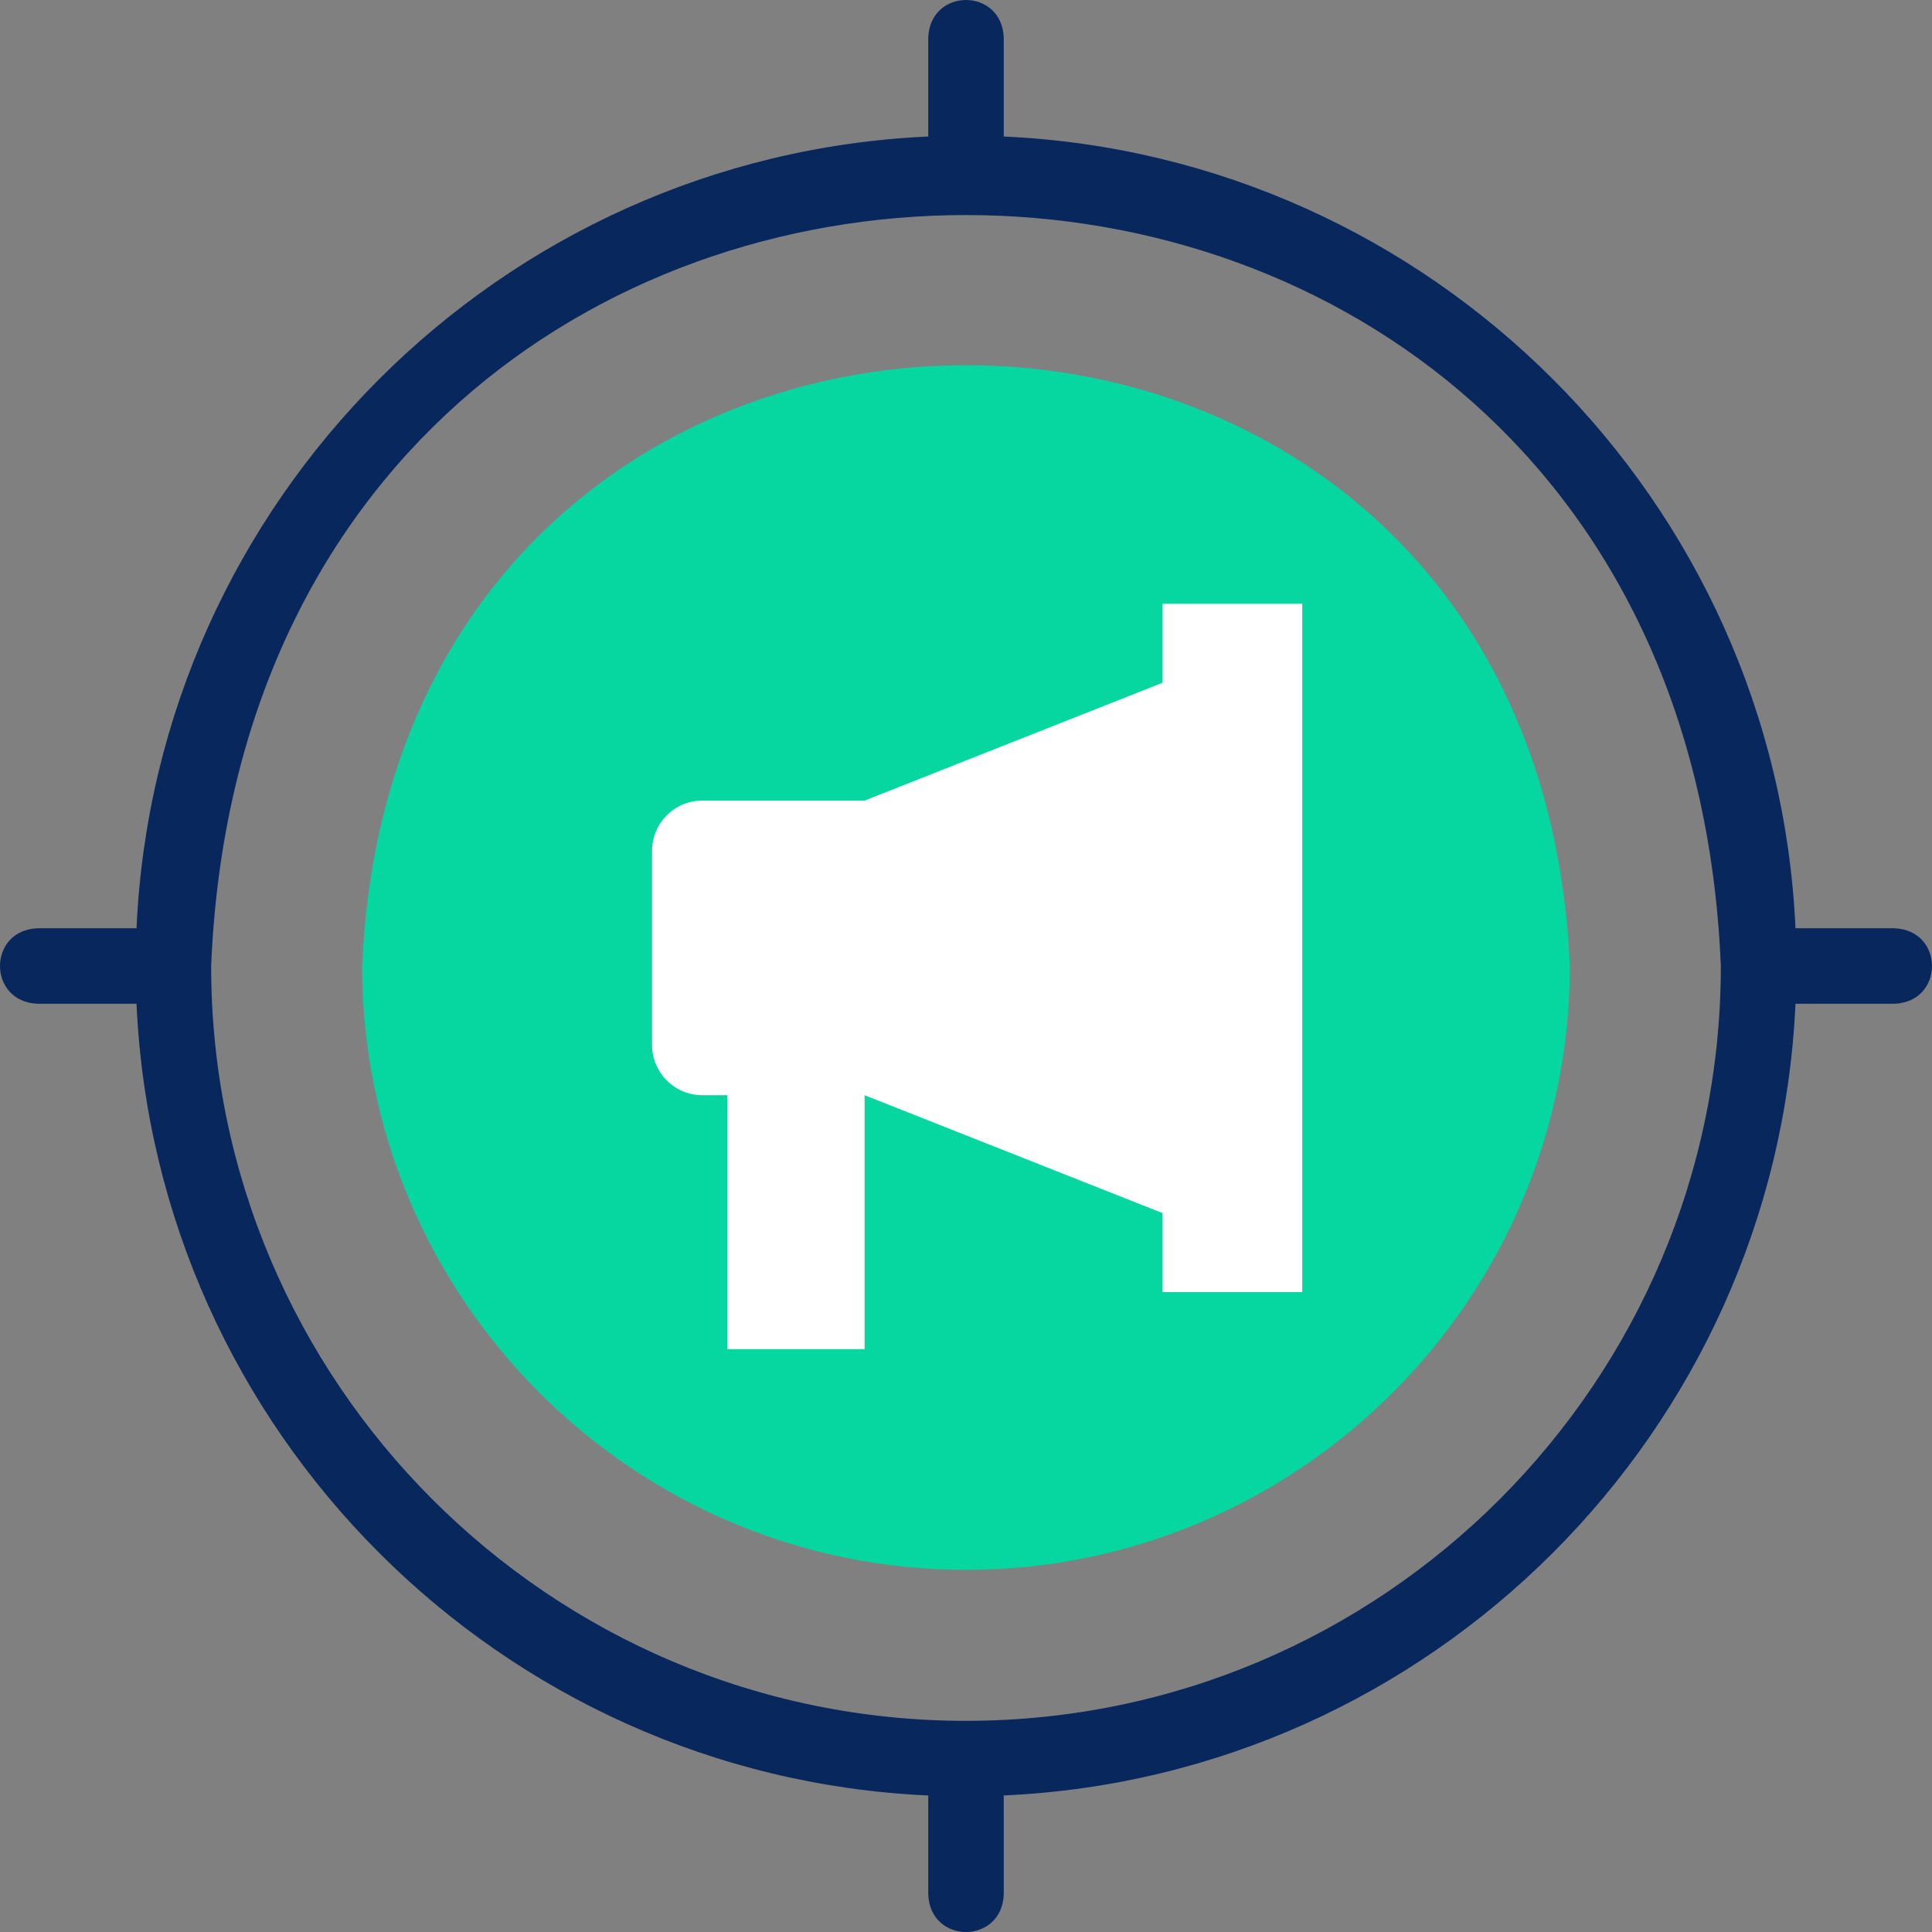 <svg width="80" height="80" fill="none" xmlns="http://www.w3.org/2000/svg"><rect width="100%" height="100%" fill="#808080" stroke="none"/><g clip-path="url(#Retargeting_Ads_SetUp_icon__clip0)"><path fill-rule="evenodd" clip-rule="evenodd" d="M40 65.005c13.772.0 25.005-11.233 25.005-25.005-1.413-33.175-48.602-33.166-50.01.0.0 13.772 11.233 25.005 25.005 25.005z" fill="#06d6a0"/><path d="M78.445 38.437h-4.098C73.55 20.72 59.28 6.45 41.563 5.653V1.555c-.083-2.074-3.044-2.072-3.126.0v4.098C20.719 6.45 6.449 20.72 5.653 38.437H1.554c-2.073.083-2.072 3.044.0 3.126h4.099C6.449 59.28 20.719 73.55 38.437 74.347v4.099c.083 2.073 3.044 2.072 3.126.0v-4.1C59.28 73.55 73.55 59.28 74.347 41.564h4.098c2.074-.083 2.072-3.044.0-3.126zM40 71.257C22.765 71.256 8.743 57.234 8.743 40 10.46-1.466 69.546-1.454 71.256 40c0 17.235-14.022 31.256-31.256 31.256z" fill="#08275c"/><path d="M48.14 25v3.27l-12.338 4.88h-6.719c-1.15.0-2.083.933-2.083 2.084v8.033c0 1.15.933 2.083 2.083 2.083h1.029v10.513h5.69V45.351l12.338 4.882v3.27h5.784V25H48.14z" fill="#fff"/></g><defs><clipPath id="Retargeting_Ads_SetUp_icon__clip0"><path fill="#fff" d="M0 0h80v80H0z"/></clipPath></defs></svg>